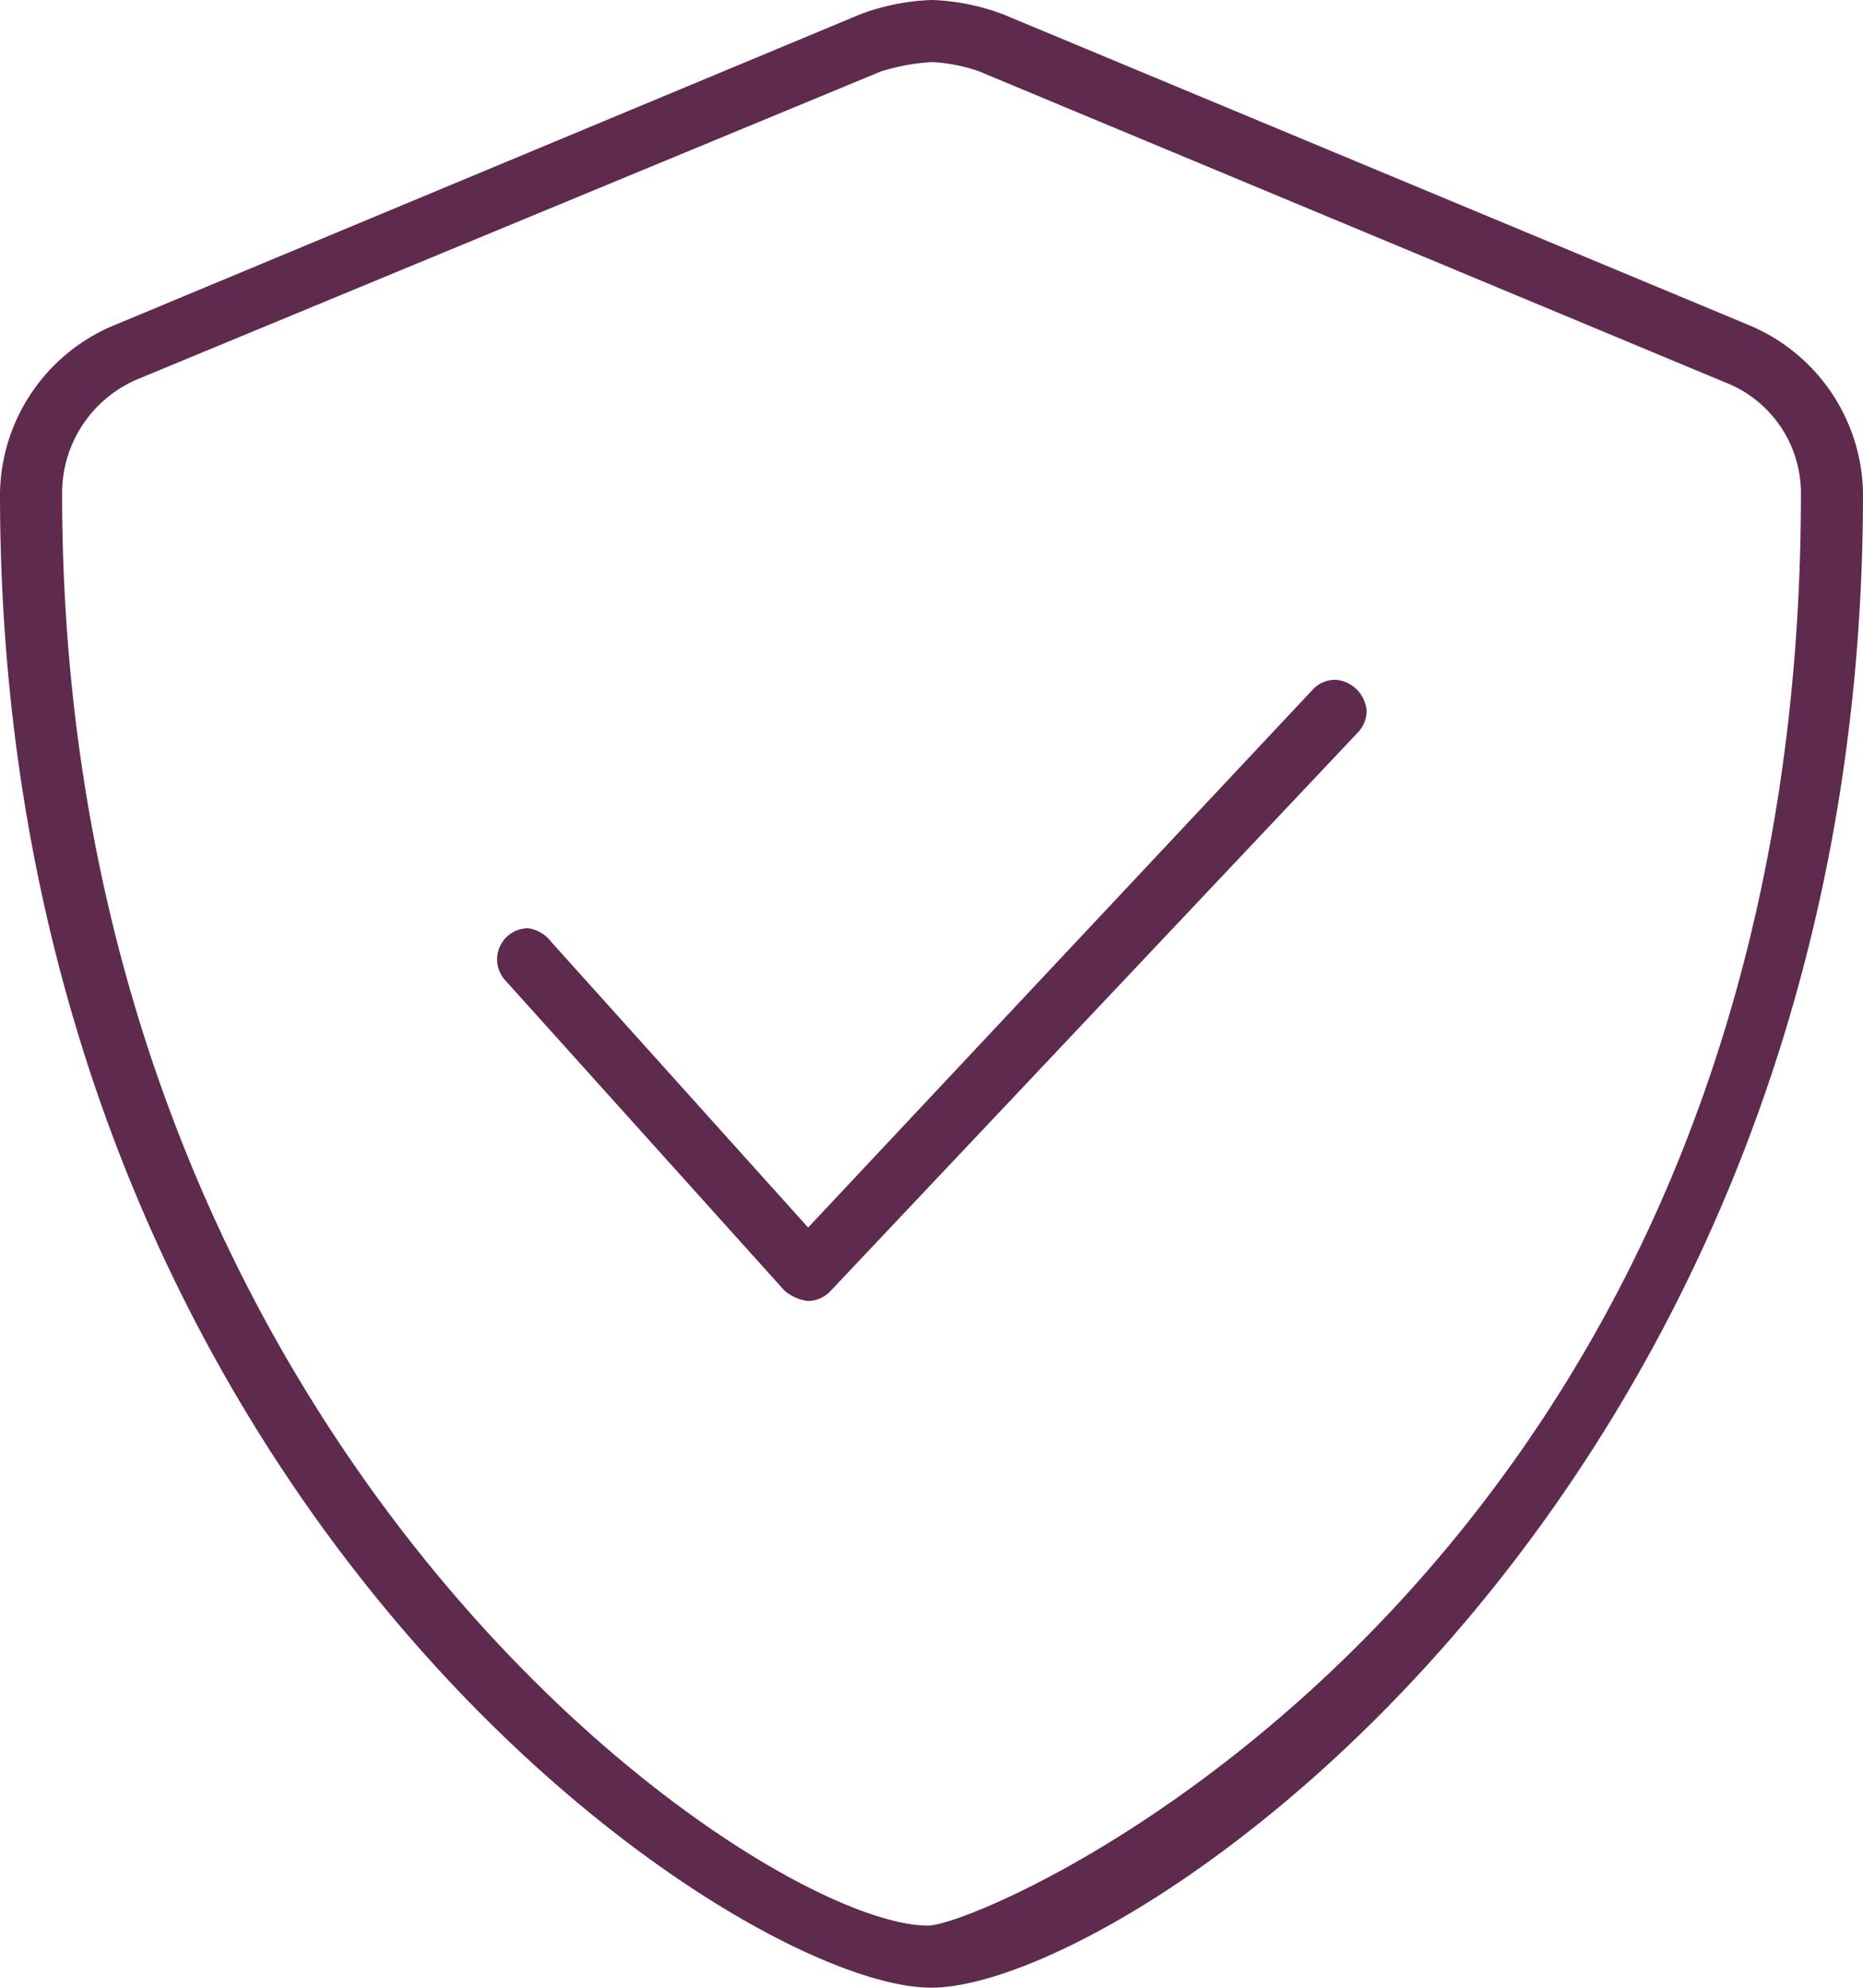 <svg xmlns="http://www.w3.org/2000/svg" width="56.251" height="60" viewBox="0 0 56.251 60">
  <path id="shield-check-thin" d="M68.794,9.816,46.293.441A6.718,6.718,0,0,0,44.132.007a6.734,6.734,0,0,0-2.163.434L19.47,9.816A5.581,5.581,0,0,0,16,14.9c0,30.247,22.172,45.106,28.114,45.106,6,0,28.137-15.024,28.137-45.106A5.589,5.589,0,0,0,68.794,9.816ZM44.02,58.132c-5.039,0-26.145-14.3-26.145-43.231a3.732,3.732,0,0,1,2.314-3.462l22.395-9.27a6.3,6.3,0,0,1,1.553-.288,4.979,4.979,0,0,1,1.44.286l22.5,9.377a3.588,3.588,0,0,1,2.3,3.356C70.376,47.538,45.872,58.132,44.02,58.132Zm12.3-37.606a.928.928,0,0,0-.68.294L40.4,37.061l-7.758-8.625a1.077,1.077,0,0,0-.691-.41.939.939,0,0,0-.7,1.567l8.438,9.375a1.347,1.347,0,0,0,.7.309.939.939,0,0,0,.681-.293L57.006,22.109a.939.939,0,0,0,.257-.646A1.018,1.018,0,0,0,56.325,20.526Z" transform="translate(-16 -0.007)" fill="#5e2a4d"/>
</svg>
